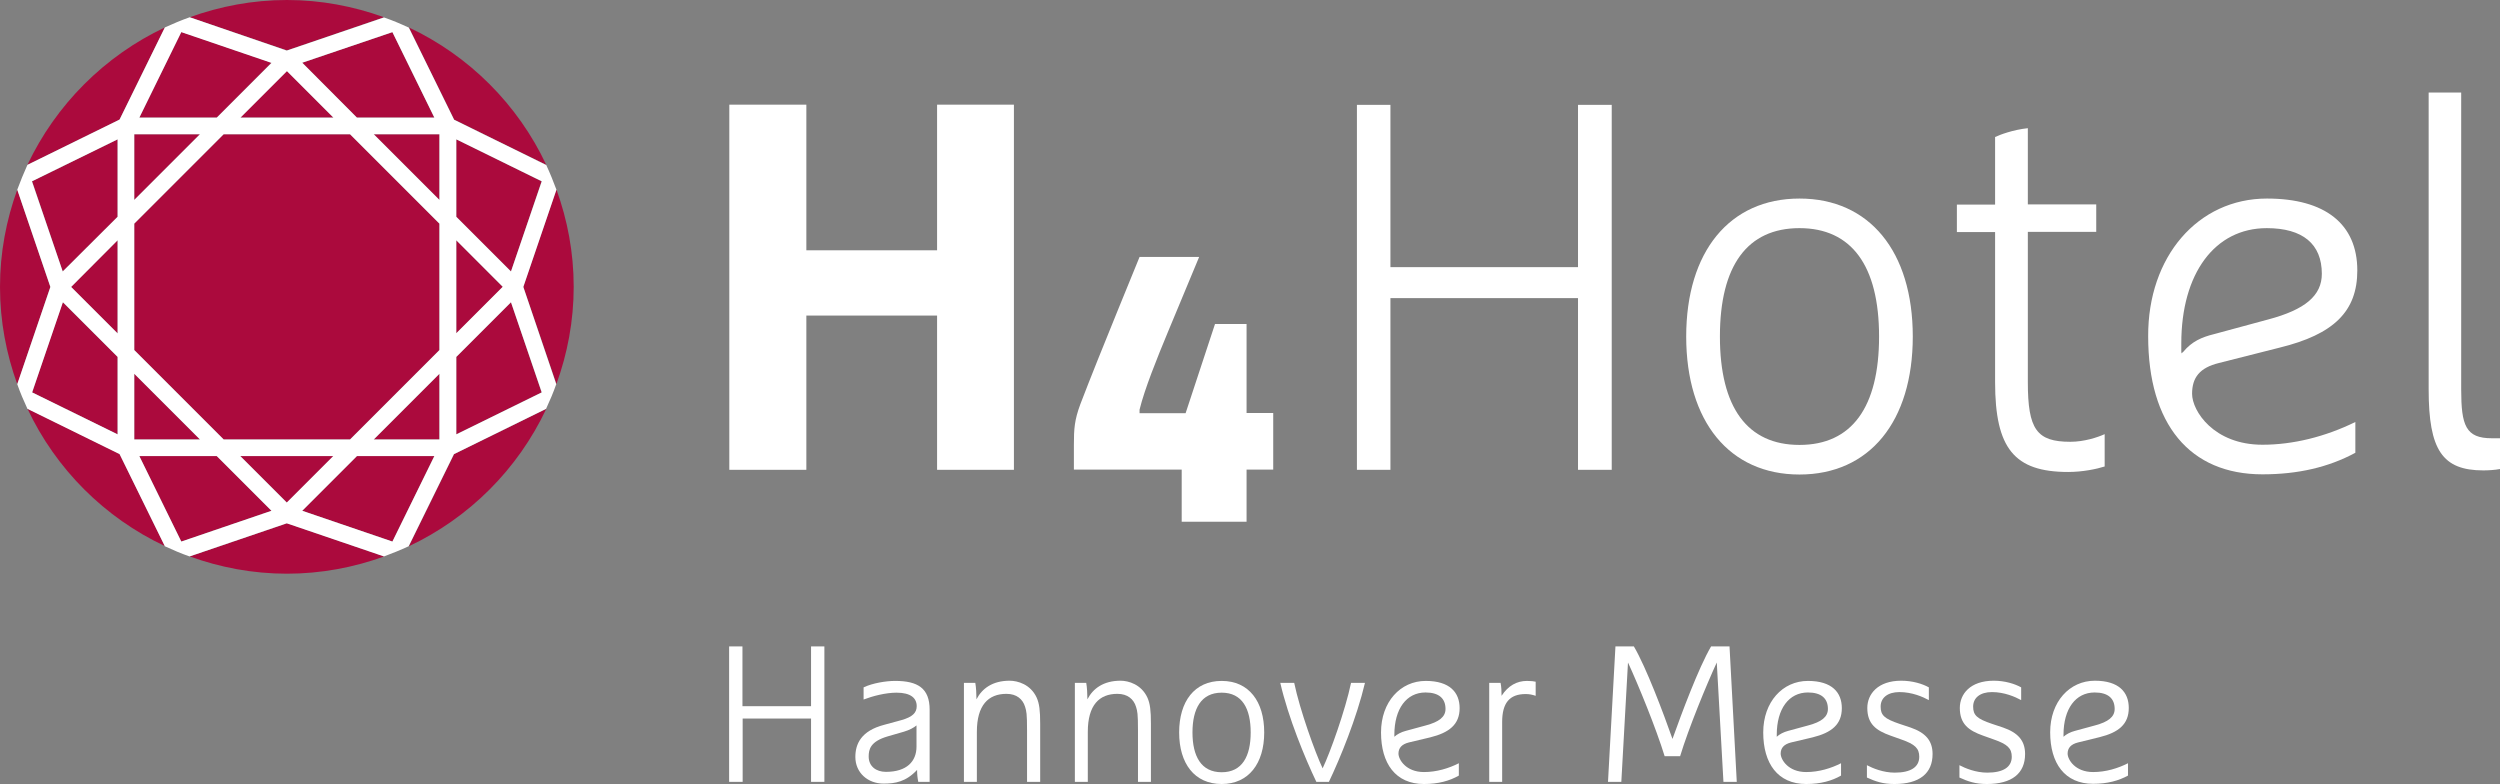 <?xml version="1.0" encoding="utf-8"?>
<!-- Generator: Adobe Illustrator 23.0.3, SVG Export Plug-In . SVG Version: 6.00 Build 0)  -->
<svg version="1.1" id="Ebene_1" xmlns="http://www.w3.org/2000/svg" xmlns:xlink="http://www.w3.org/1999/xlink" x="0px" y="0px"
	 viewBox="0 0 127.55 40" style="enable-background:new 0 0 127.55 40;" xml:space="preserve">
<rect x="0" y="0" width="127.55" height="40" fill="#808080" stroke="none"/>
<style type="text/css">
	.st0{fill:#FFFFFF;}
	.st1{fill:#AB0A3D;}
</style>
<polygon class="st0" points="47.81,16.1 41.14,16.1 41.14,23.97 37.21,23.97 37.21,5.34 41.14,5.34 41.14,12.77 47.81,12.77 
	47.81,5.34 51.73,5.34 51.73,23.97 47.81,23.97 "/>
<polygon class="st0" points="82.23,23.97 80.51,23.97 80.51,15.28 80.51,15.21 80.45,15.21 71.01,15.21 70.94,15.21 70.94,15.28 
	70.94,23.97 69.23,23.97 69.23,5.35 70.94,5.35 70.94,13.57 70.94,13.63 71.01,13.63 80.45,13.63 80.51,13.63 80.51,13.57 
	80.51,5.35 82.23,5.35 "/>
<g>
	<path class="st0" d="M41.39,36.66h-3.5v3.23H37.2v-6.91h0.68v3.05h3.5v-3.05h0.68v6.91h-0.68V36.66z"/>
	<path class="st0" d="M47.43,39.89h-0.58c-0.04-0.2-0.06-0.38-0.06-0.61c-0.57,0.61-1.12,0.7-1.71,0.7c-0.81,0-1.44-0.56-1.44-1.36
		c0-0.65,0.28-1.33,1.47-1.64l0.88-0.24c0.57-0.16,0.78-0.38,0.78-0.71c0-0.41-0.3-0.69-1.03-0.69c-0.55,0-1.21,0.17-1.68,0.35
		v-0.62c0.46-0.22,1.15-0.33,1.61-0.33c1.15,0,1.76,0.37,1.76,1.47V39.89z M46.76,37.01c-0.14,0.12-0.37,0.24-0.64,0.32l-0.83,0.24
		c-0.89,0.26-0.97,0.67-0.97,1.03c0,0.49,0.37,0.78,0.88,0.78c1.06,0,1.56-0.53,1.56-1.29V37.01z"/>
	<path class="st0" d="M52.89,35.59c0.14,0.31,0.18,0.67,0.18,1.33v2.97H52.4v-2.62c0-0.87-0.03-0.98-0.1-1.21
		c-0.12-0.39-0.43-0.66-0.95-0.66c-0.93,0-1.51,0.58-1.51,1.94v2.55h-0.66v-5.05h0.58c0.04,0.2,0.06,0.6,0.06,0.84
		c0.28-0.55,0.82-0.95,1.69-0.95C51.93,34.73,52.58,34.92,52.89,35.59z"/>
	<path class="st0" d="M58.54,35.59c0.14,0.31,0.18,0.67,0.18,1.33v2.97h-0.66v-2.62c0-0.87-0.03-0.98-0.1-1.21
		c-0.12-0.39-0.43-0.66-0.95-0.66c-0.93,0-1.51,0.58-1.51,1.94v2.55h-0.66v-5.05h0.58c0.04,0.2,0.06,0.6,0.06,0.84
		c0.28-0.55,0.82-0.95,1.69-0.95C57.58,34.73,58.23,34.92,58.54,35.59z"/>
	<path class="st0" d="M62.33,40c-1.39,0-2.17-1.05-2.17-2.63s0.78-2.63,2.17-2.63c1.39,0,2.17,1.05,2.17,2.63S63.71,40,62.33,40z
		 M62.33,35.34c-1.05,0-1.49,0.82-1.49,2.03c0,1.21,0.44,2.03,1.49,2.03c1.05,0,1.48-0.82,1.48-2.03
		C63.81,36.16,63.38,35.34,62.33,35.34z"/>
	<path class="st0" d="M67.16,39.89c-0.57-1.19-1.43-3.27-1.84-5.05h0.71c0.29,1.39,1.07,3.56,1.45,4.36
		c0.38-0.79,1.16-2.97,1.45-4.36h0.71c-0.42,1.78-1.27,3.86-1.84,5.05H67.16z"/>
	<path class="st0" d="M71.88,37.88c-0.36,0.09-0.53,0.28-0.53,0.57c0,0.3,0.38,0.94,1.3,0.94c0.65,0,1.27-0.19,1.78-0.45v0.63
		C73.96,39.84,73.38,40,72.65,40c-1.45,0-2.19-1.05-2.19-2.63c0-1.56,0.99-2.63,2.28-2.63c1.23,0,1.73,0.59,1.73,1.39
		c0,0.83-0.53,1.25-1.5,1.49L71.88,37.88z M71.14,37.59c0.14-0.13,0.35-0.24,0.58-0.3l1.03-0.28c0.67-0.18,1-0.43,1-0.84
		c0-0.53-0.33-0.84-1.02-0.84c-0.97,0-1.59,0.83-1.59,2.16V37.59z"/>
	<path class="st0" d="M75.98,34.84h0.58c0.04,0.2,0.05,0.43,0.05,0.66c0.34-0.52,0.78-0.76,1.3-0.76c0.2,0,0.36,0.02,0.44,0.04v0.72
		c-0.18-0.06-0.33-0.09-0.51-0.09c-0.83,0-1.2,0.46-1.2,1.43v3.05h-0.66V34.84z"/>
	<path class="st0" d="M88.61,39.89h-0.68l-0.34-6.09c-0.53,1.15-1.44,3.36-1.87,4.78h-0.79c-0.44-1.43-1.34-3.63-1.87-4.78
		l-0.34,6.09h-0.68l0.38-6.91h0.94c0.63,1.07,1.52,3.44,1.97,4.72c0.46-1.29,1.34-3.65,1.97-4.72h0.94L88.61,39.89z"/>
	<path class="st0" d="M91.38,37.88c-0.36,0.09-0.53,0.28-0.53,0.57c0,0.3,0.38,0.94,1.3,0.94c0.65,0,1.27-0.19,1.78-0.45v0.63
		C93.46,39.84,92.89,40,92.15,40c-1.45,0-2.19-1.05-2.19-2.63c0-1.56,0.99-2.63,2.28-2.63c1.23,0,1.73,0.59,1.73,1.39
		c0,0.83-0.52,1.25-1.49,1.49L91.38,37.88z M90.65,37.59c0.14-0.13,0.35-0.24,0.58-0.3l1.03-0.28c0.67-0.18,1-0.43,1-0.84
		c0-0.53-0.33-0.84-1.02-0.84c-0.97,0-1.59,0.83-1.59,2.16V37.59z"/>
	<path class="st0" d="M98.41,35.07v0.65c-0.31-0.17-0.86-0.41-1.5-0.41c-0.6,0-0.96,0.29-0.96,0.74c0,0.44,0.19,0.62,0.96,0.88
		l0.57,0.19c0.75,0.26,1.12,0.66,1.12,1.35c0,0.99-0.67,1.53-1.95,1.53c-0.59,0-0.96-0.13-1.4-0.33v-0.63
		c0.3,0.16,0.84,0.38,1.42,0.38c0.81,0,1.25-0.28,1.25-0.81c0-0.43-0.22-0.64-0.91-0.88l-0.56-0.2c-0.73-0.26-1.18-0.59-1.18-1.41
		c0-0.71,0.54-1.39,1.73-1.39C97.58,34.73,98.09,34.89,98.41,35.07z"/>
	<path class="st0" d="M103.12,35.07v0.65c-0.31-0.17-0.86-0.41-1.49-0.41c-0.6,0-0.96,0.29-0.96,0.74c0,0.44,0.19,0.62,0.96,0.88
		l0.57,0.19c0.75,0.26,1.12,0.66,1.12,1.35c0,0.99-0.67,1.53-1.95,1.53c-0.59,0-0.96-0.13-1.4-0.33v-0.63
		c0.3,0.16,0.84,0.38,1.42,0.38c0.81,0,1.25-0.28,1.25-0.81c0-0.43-0.22-0.64-0.91-0.88l-0.56-0.2c-0.73-0.26-1.18-0.59-1.18-1.41
		c0-0.71,0.53-1.39,1.73-1.39C102.29,34.73,102.8,34.89,103.12,35.07z"/>
	<path class="st0" d="M106.02,37.88c-0.36,0.09-0.53,0.28-0.53,0.57c0,0.3,0.38,0.94,1.3,0.94c0.65,0,1.27-0.19,1.78-0.45v0.63
		c-0.47,0.26-1.05,0.42-1.78,0.42c-1.45,0-2.19-1.05-2.19-2.63c0-1.56,0.99-2.63,2.28-2.63c1.23,0,1.73,0.59,1.73,1.39
		c0,0.83-0.52,1.25-1.49,1.49L106.02,37.88z M105.28,37.59c0.14-0.13,0.35-0.24,0.58-0.3l1.03-0.28c0.67-0.18,1-0.43,1-0.84
		c0-0.53-0.33-0.84-1.02-0.84c-0.97,0-1.59,0.83-1.59,2.16V37.59z"/>
</g>
<path class="st0" d="M63.61,16.53h-1.62l-1.5,4.55h-2.35V20.9c0.26-1.06,0.89-2.62,1.45-3.97l1.59-3.82h-3.04l-1.11,2.72
	c-0.66,1.62-1.41,3.48-1.91,4.79c-0.3,0.81-0.33,1.25-0.33,2.08v1.26h5.5v2.66h3.31v-2.66h1.36v-2.89h-1.36V16.53z"/>
<path class="st0" d="M103.46,6.54v3.83v0.06h0.06h3.43v1.4h-3.43h-0.06v0.06v7.6c0,2.42,0.45,3.05,2.17,3.05
	c0.71,0,1.4-0.23,1.75-0.39v1.65c-0.41,0.13-1.12,0.28-1.86,0.28c-2.75,0-3.73-1.2-3.73-4.58v-7.6v-0.06h-0.06h-1.89v-1.4h1.89h0.06
	v-0.06V6.99C102.02,6.88,102.7,6.62,103.46,6.54"/>
<path class="st0" d="M125.57,4.72v15.15c0,1.84,0.23,2.49,1.56,2.49h0.42v1.57c-0.26,0.05-0.61,0.07-0.85,0.07
	c-2.09,0-2.79-1.04-2.79-4.13V4.72H125.57z"/>
<path class="st0" d="M91.81,22.7c2.66,0,4.06-1.91,4.06-5.53c0-3.62-1.41-5.53-4.06-5.53c-2.66,0-4.06,1.91-4.06,5.53
	C87.75,20.79,89.15,22.7,91.81,22.7 M91.81,10.13c3.57,0,5.78,2.7,5.78,7.04c0,4.34-2.21,7.04-5.78,7.04c-3.57,0-5.78-2.7-5.78-7.04
	C86.03,12.83,88.25,10.13,91.81,10.13"/>
<path class="st0" d="M111.3,18.03l0.1-0.09c0.43-0.52,0.94-0.74,1.55-0.89l2.77-0.75c1.89-0.5,2.74-1.22,2.74-2.33
	c0-1.52-0.97-2.33-2.81-2.33c-2.65,0-4.36,2.31-4.36,5.88v0.38v0.03 M115.66,10.13c2.97,0,4.61,1.3,4.61,3.67
	c0,2.08-1.19,3.26-3.98,3.94l-3.08,0.78c-0.98,0.24-1.37,0.74-1.37,1.57c0,0.88,1.11,2.6,3.59,2.6c1.55,0,3.19-0.4,4.74-1.16v1.57
	c-1.37,0.74-2.93,1.1-4.74,1.1c-3.71,0-5.83-2.56-5.83-7.04C109.58,13.09,112.14,10.13,115.66,10.13"/>
<polygon class="st1" points="1.64,20.02 6,22.16 6,18.21 3.2,15.42 "/>
<path class="st1" d="M20.86,27.87c3.08-1.45,5.56-3.93,7.01-7.01l-4.7,2.31L20.86,27.87z"/>
<path class="st1" d="M9.68,28.39c1.55,0.56,3.21,0.88,4.96,0.88c1.74,0,3.41-0.32,4.96-0.88l-4.96-1.69L9.68,28.39z"/>
<polygon class="st1" points="3.2,13.85 6,11.06 6,7.11 1.64,9.25 "/>
<polygon class="st1" points="17.01,6 14.64,3.62 12.26,6 "/>
<polygon class="st1" points="22.16,6 20.02,1.64 15.42,3.2 18.21,6 "/>
<path class="st1" d="M19.59,0.88C18.04,0.32,16.38,0,14.64,0c-1.74,0-3.41,0.32-4.96,0.88l4.96,1.69L19.59,0.88z"/>
<path class="st1" d="M27.87,8.41c-1.45-3.08-3.93-5.56-7.01-7.01l2.31,4.7L27.87,8.41z"/>
<path class="st1" d="M28.39,19.59c0.56-1.55,0.88-3.21,0.88-4.96s-0.32-3.41-0.88-4.96l-1.69,4.96L28.39,19.59z"/>
<path class="st1" d="M1.4,20.85c1.45,3.08,3.93,5.56,7.01,7.01l-2.31-4.7L1.4,20.85z"/>
<polygon class="st1" points="13.85,3.2 9.25,1.63 7.11,6 11.06,6 "/>
<path class="st1" d="M0.88,9.68C0.32,11.23,0,12.89,0,14.64c0,1.74,0.32,3.41,0.88,4.96l1.69-4.96L0.88,9.68z"/>
<path class="st1" d="M8.41,1.4C5.34,2.85,2.85,5.34,1.4,8.41L6.1,6.1L8.41,1.4z"/>
<polygon class="st1" points="6,17.01 6,12.26 3.62,14.64 "/>
<polygon class="st1" points="22.42,10.2 22.42,6.85 19.07,6.85 "/>
<polygon class="st1" points="11.41,6.85 6.85,11.41 6.85,17.86 11.41,22.42 17.86,22.42 22.42,17.86 22.42,11.41 17.86,6.85 "/>
<polygon class="st1" points="27.63,9.25 23.28,7.11 23.28,11.06 26.07,13.85 "/>
<polygon class="st1" points="23.28,12.26 23.28,17.01 25.65,14.64 "/>
<polygon class="st1" points="26.07,15.42 23.28,18.21 23.28,22.16 27.63,20.02 "/>
<polygon class="st1" points="6.85,6.85 6.85,10.2 10.2,6.85 "/>
<polygon class="st1" points="7.11,23.27 9.25,27.63 13.85,26.06 11.06,23.27 "/>
<polygon class="st1" points="6.85,19.07 6.85,22.42 10.2,22.42 "/>
<polygon class="st1" points="15.42,26.06 20.02,27.63 22.16,23.27 18.21,23.27 "/>
<polygon class="st1" points="22.42,22.42 22.42,19.07 19.07,22.42 "/>
<polygon class="st1" points="12.26,23.27 14.64,25.64 17.01,23.27 "/>
<path class="st0" d="M23.28,18.21l2.79-2.79l1.57,4.6l-4.36,2.14V18.21z M23.28,12.26l2.37,2.37l-2.37,2.37V12.26z M23.28,7.11
	l4.36,2.14l-1.57,4.6l-2.79-2.79V7.11z M22.42,10.2l-3.35-3.35h3.35V10.2z M22.42,17.86l-4.56,4.56h-6.45l-4.56-4.56v-6.45
	l4.56-4.56h6.45l4.56,4.56V17.86z M22.42,22.42h-3.35l3.35-3.35V22.42z M20.02,27.63l-4.6-1.57l2.79-2.79h3.95L20.02,27.63z
	 M12.26,23.27h4.74l-2.37,2.37L12.26,23.27z M9.25,27.63l-2.14-4.36h3.95l2.79,2.79L9.25,27.63z M6.85,19.07l3.35,3.35H6.85V19.07z
	 M6.85,6.85h3.35L6.85,10.2V6.85z M9.25,1.64l4.6,1.57L11.06,6H7.11L9.25,1.64z M17.01,6h-4.74l2.37-2.37L17.01,6z M20.02,1.64
	L22.16,6h-3.95L15.42,3.2L20.02,1.64z M6,11.06L3.2,13.85l-1.57-4.6L6,7.11V11.06z M6,17.01l-2.37-2.37L6,12.26V17.01z M6,22.16
	l-4.36-2.14l1.57-4.6L6,18.21V22.16z M26.7,14.64l1.69-4.96c-0.16-0.43-0.33-0.85-0.52-1.26l-4.7-2.31l-2.31-4.7
	c-0.41-0.19-0.83-0.37-1.27-0.52l-4.96,1.69L9.68,0.88C9.25,1.03,8.83,1.21,8.41,1.4L6.1,6.1L1.4,8.41
	C1.21,8.83,1.04,9.25,0.88,9.68l1.69,4.96l-1.69,4.96c0.15,0.43,0.33,0.85,0.52,1.26l4.7,2.31l2.31,4.7
	c0.41,0.19,0.83,0.37,1.26,0.52l4.96-1.69l4.96,1.69c0.43-0.16,0.85-0.33,1.26-0.52l2.31-4.7l4.7-2.31
	c0.19-0.41,0.37-0.83,0.52-1.26L26.7,14.64z"/>
</svg>
